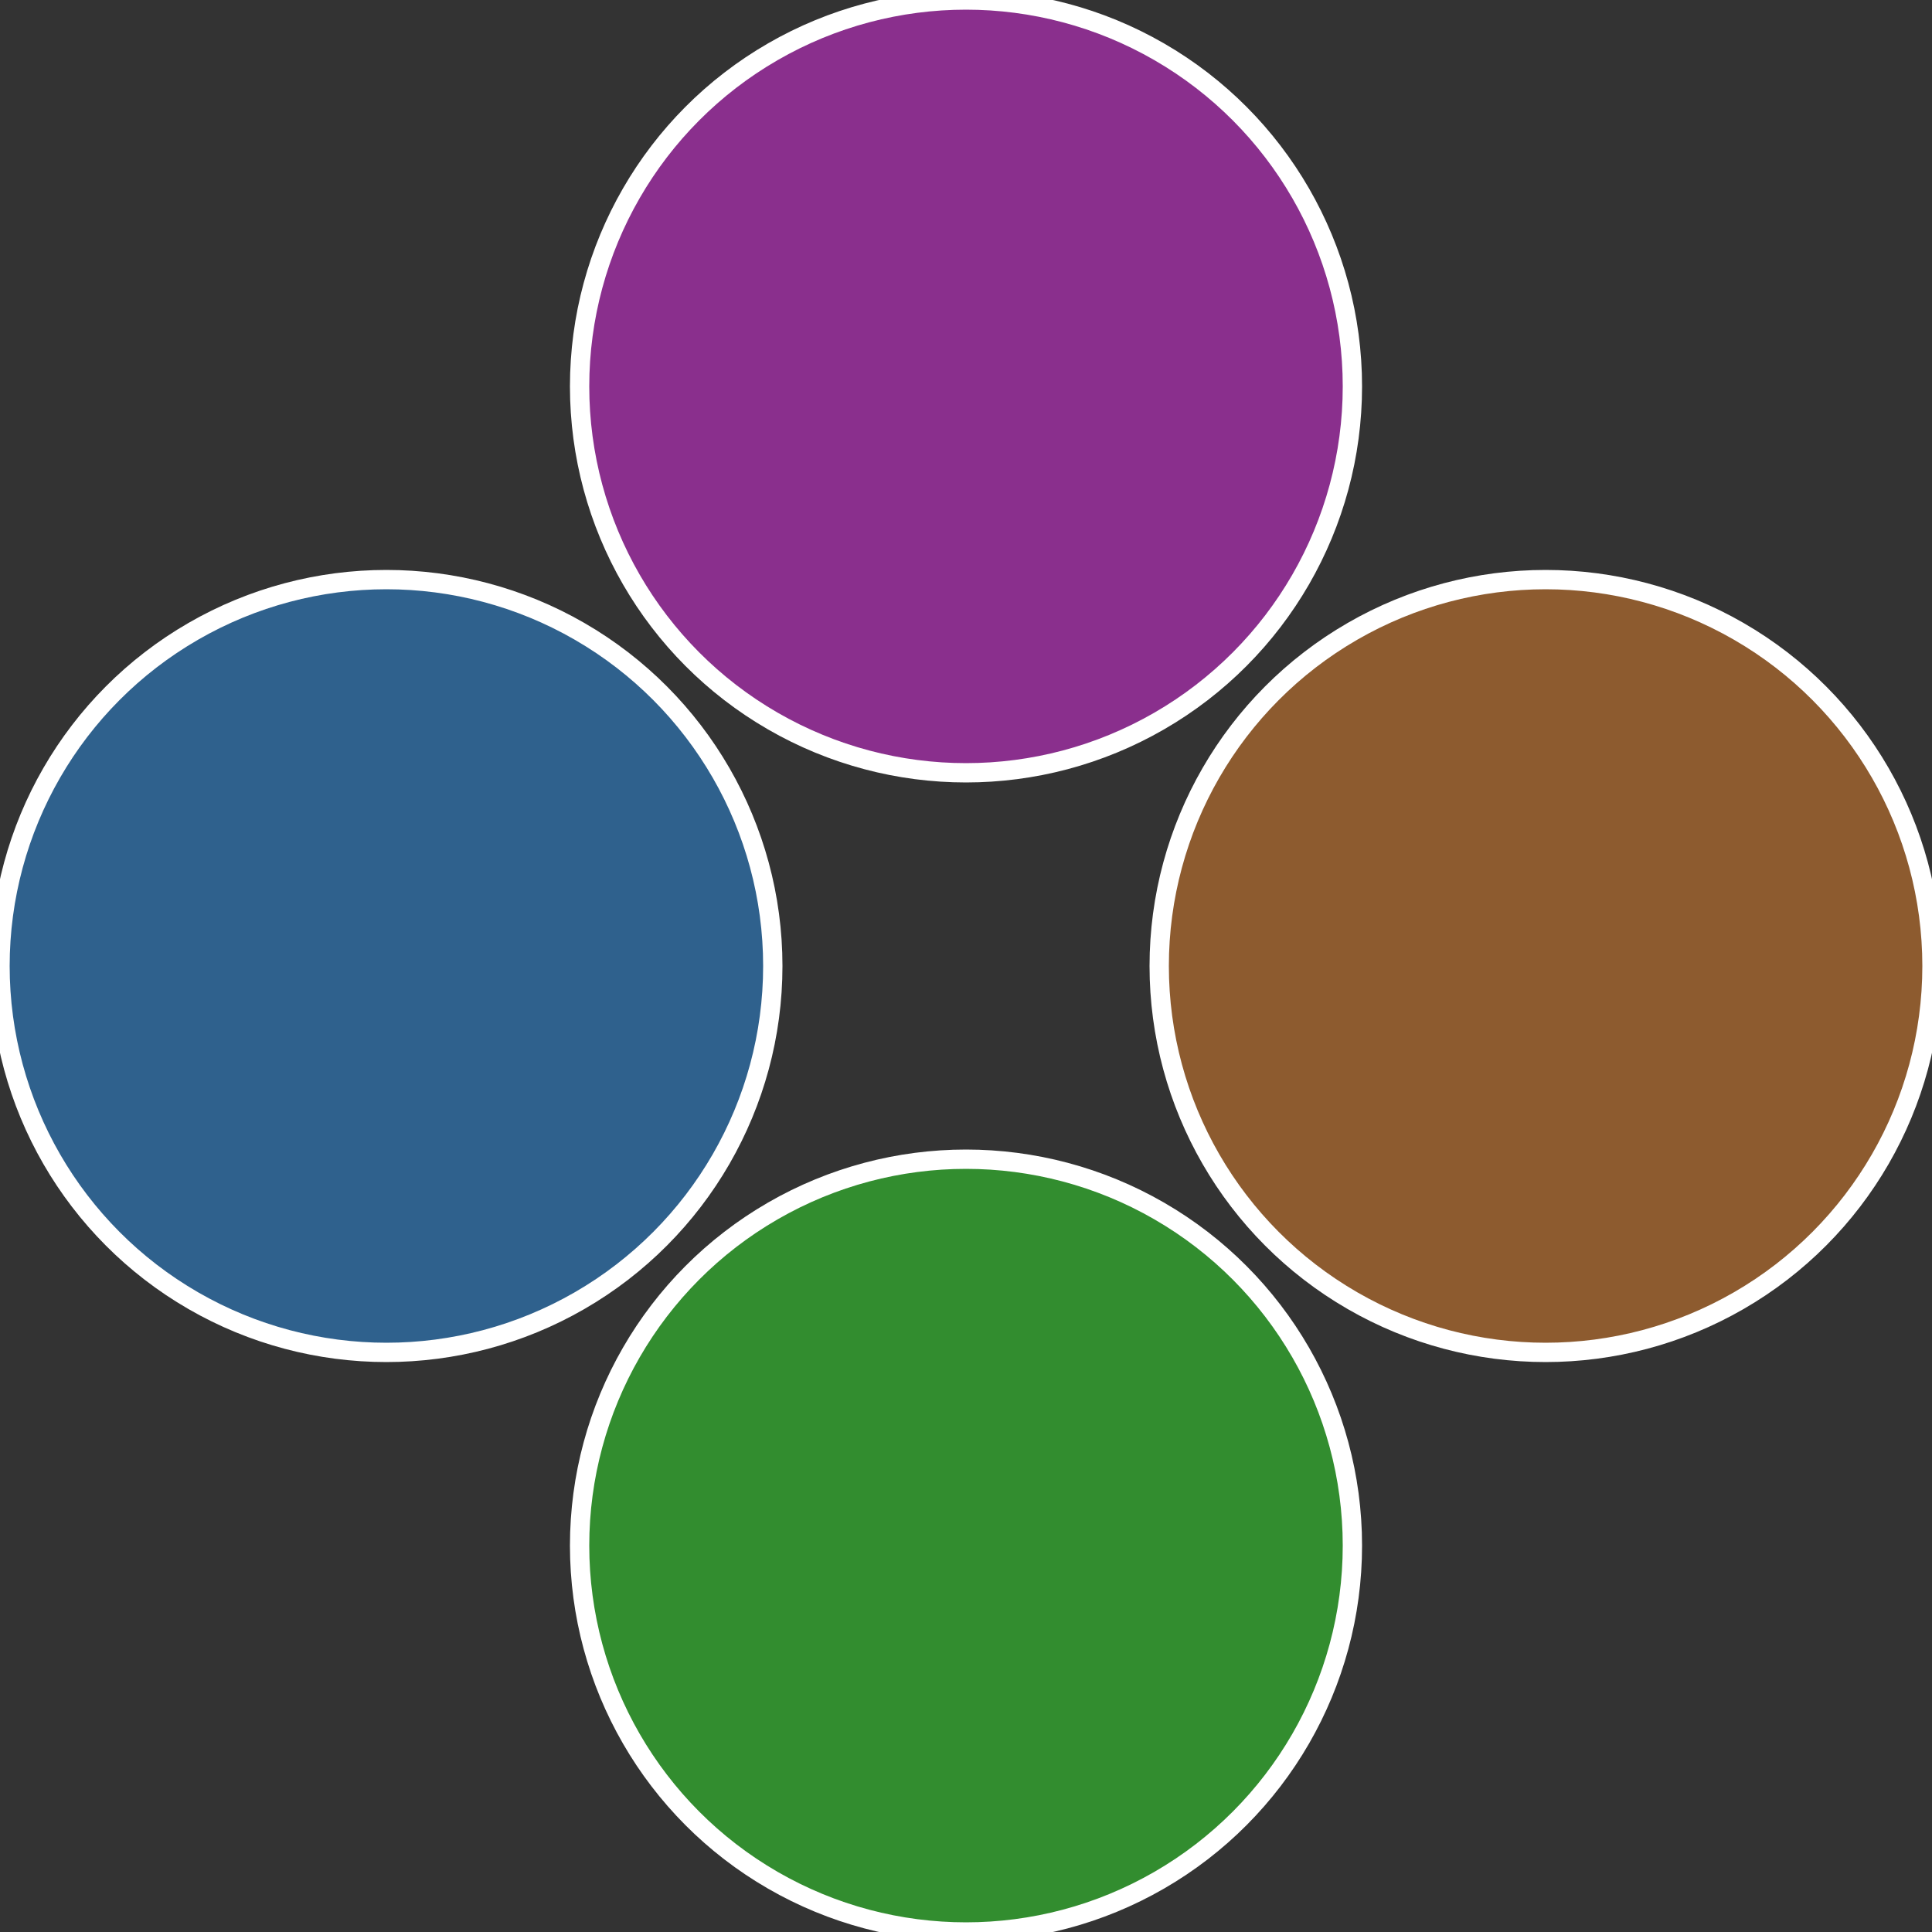 <?xml version="1.0" standalone="no"?>
<svg width="500" height="500" viewBox="-1 -1 2 2" xmlns="http://www.w3.org/2000/svg">
 
                <rect x="-1" y="-1" width="2" height="2" fill="#333333" stroke="none"/>
 
                <circle cx="0.6" cy="0" r="0.4" fill="#8d5b2f" stroke="#fff" stroke-width="1%" />
             
                <circle cx="3.6739403974421E-17" cy="0.6" r="0.4" fill="#328d2f" stroke="#fff" stroke-width="1%" />
             
                <circle cx="-0.6" cy="7.3478807948841E-17" r="0.4" fill="#2f618d" stroke="#fff" stroke-width="1%" />
             
                <circle cx="-1.1021821192326E-16" cy="-0.6" r="0.4" fill="#8a2f8d" stroke="#fff" stroke-width="1%" />
            </svg>
